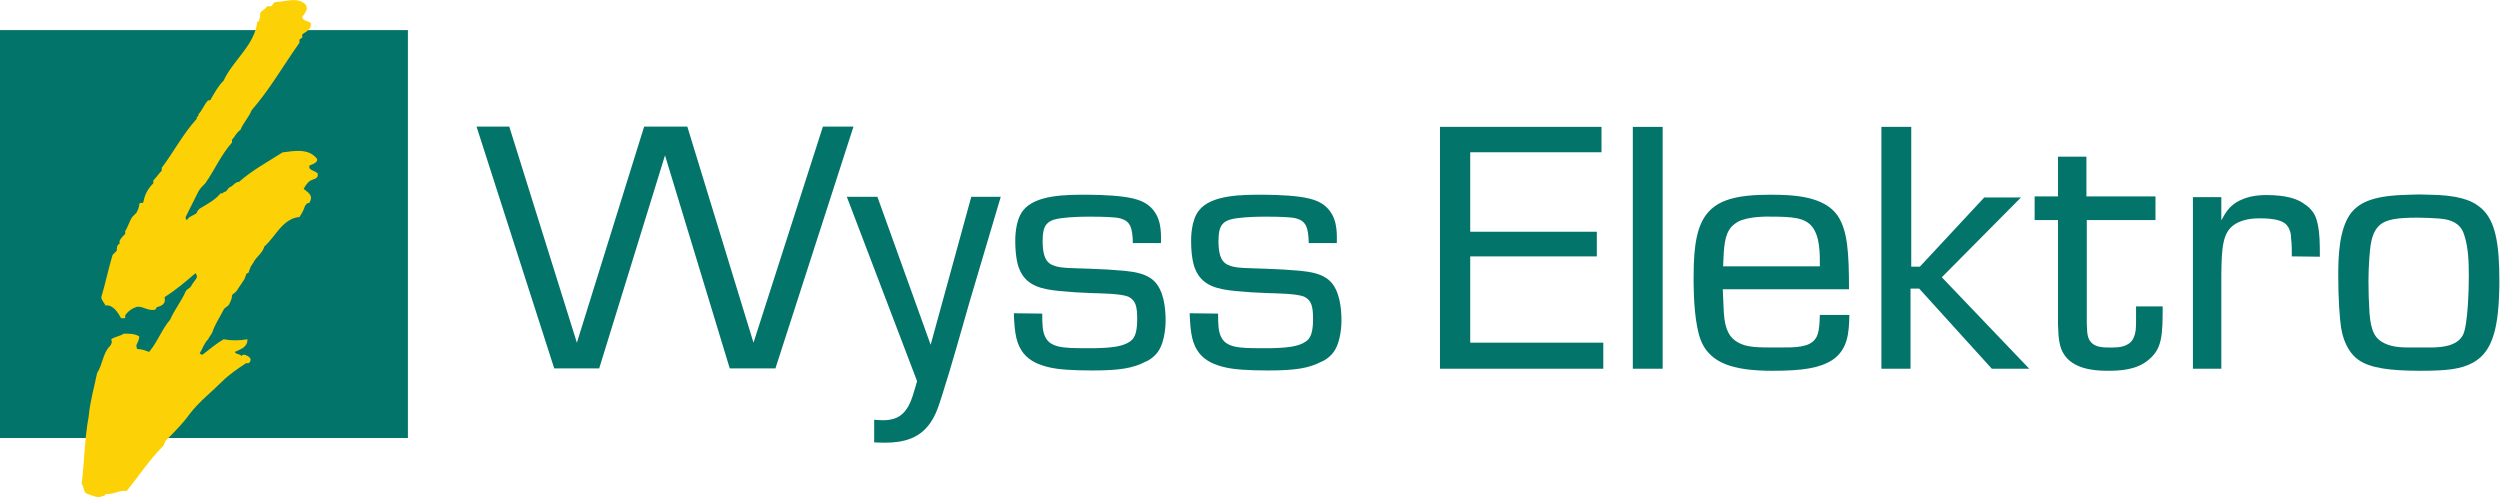 <?xml version="1.0" encoding="UTF-8" standalone="no"?>
<!-- Created with Inkscape (http://www.inkscape.org/) -->

<svg
   version="1.1"
   id="svg2"
   xml:space="preserve"
   width="370.533"
   height="73.667"
   viewBox="0 0 370.533 73.667"
   sodipodi:docname="wyss_logo.eps"
   xmlns:inkscape="http://www.inkscape.org/namespaces/inkscape"
   xmlns:sodipodi="http://sodipodi.sourceforge.net/DTD/sodipodi-0.dtd"
   xmlns="http://www.w3.org/2000/svg"
   xmlns:svg="http://www.w3.org/2000/svg"><defs
     id="defs6" /><sodipodi:namedview
     id="namedview4"
     pagecolor="#ffffff"
     bordercolor="#666666"
     borderopacity="1.0"
     inkscape:pageshadow="2"
     inkscape:pageopacity="0.0"
     inkscape:pagecheckerboard="0" /><g
     id="g8"
     inkscape:groupmode="layer"
     inkscape:label="ink_ext_XXXXXX"
     transform="matrix(1.333,0,0,-1.333,0,73.667)"><g
       id="g10"
       transform="scale(0.1)"><path
         d="M 1780.67,411.551 V 383.367 H 1634.7 v -88.355 h 140.77 V 267.59 H 1634.7 v -95.981 h 147.97 V 142.668 H 1601.1 v 268.883 h 179.57"
         style="fill:#02746a;fill-opacity:1;fill-rule:nonzero;stroke:none"
         id="path12" /><path
         d="M 1848.68,411.551 V 142.668 h -33.19 v 268.883 h 33.19"
         style="fill:#02746a;fill-opacity:1;fill-rule:nonzero;stroke:none"
         id="path14" /><path
         d="m 2023.46,256.543 c 0,13.328 0.4,32.371 -8.4,43.801 -8,10.281 -21.59,11.422 -46.79,11.422 -1.6,0 -23.59,0.761 -35.99,-5.711 -1.21,-0.762 -4.4,-2.668 -7.2,-5.711 -7.6,-8.762 -8.4,-21.711 -9.2,-43.801 z m -107.98,-25.52 c 0.4,-8.757 0.8,-17.136 1.2,-25.894 1.2,-19.809 6.8,-28.188 15.6,-33.137 10,-5.715 21.2,-5.715 43.59,-5.715 13.59,0 19.6,0 26.4,1.145 6.79,1.141 12.79,3.426 16.39,8.758 3.61,4.953 4.4,13.332 4.8,26.281 h 32.8 c -0.4,-18.66 -1.2,-38.469 -19.2,-50.273 -14,-8.762 -32.39,-11.805 -66.39,-11.805 -40,0 -60.79,7.234 -72.79,22.086 -6,7.238 -9.2,17.519 -10.8,26.664 -4.39,22.086 -3.99,52.176 -3.99,56.363 0,36.563 4.39,57.133 15.59,70.461 12,14.094 31.59,20.184 69.19,20.184 25.2,0 60.39,-1.141 75.59,-23.614 10.8,-16.375 12.4,-40.75 12.4,-81.504 h -140.38"
         style="fill:#02746a;fill-opacity:1;fill-rule:nonzero;stroke:none"
         id="path16" /><path
         d="M 2125.07,411.551 V 256.16 h 9.6 l 71.58,76.934 h 40.8 l -87.99,-88.739 97.19,-101.687 h -41.6 l -80.78,89.117 h -9.6 v -89.117 h -32.39 v 268.883 h 33.19"
         style="fill:#02746a;fill-opacity:1;fill-rule:nonzero;stroke:none"
         id="path18" /><path
         d="m 2319.85,378.418 v -44.18 h 76.79 v -26.277 h -76.39 V 192.559 c 0.39,-13.332 1.2,-17.137 6,-21.711 4.79,-4.188 11.99,-4.571 17.2,-4.571 5.19,0 15.99,-0.761 22.79,3.813 8.4,4.949 8.8,16.375 8.8,24.375 v 17.515 h 29.6 c 0,-32.753 -0.8,-46.843 -15.21,-59.031 -13.59,-11.808 -31.99,-12.566 -46.38,-12.566 -16.8,0 -38.4,2.664 -48.39,18.66 -4.81,7.617 -6.01,16.758 -6.41,33.133 v 115.785 h -25.99 v 26.277 h 25.99 v 44.18 h 31.6"
         style="fill:#02746a;fill-opacity:1;fill-rule:nonzero;stroke:none"
         id="path20" /><path
         d="m 2469.83,333.477 v -25.899 c 4.81,8.762 8,14.473 16.8,20.184 10.4,6.093 21.6,8 33.19,8 22.41,0 34.8,-4.192 42.8,-10.285 2.4,-1.524 7.2,-4.95 10.8,-11.426 2,-3.809 3.2,-8.375 4,-12.567 1.6,-8.761 1.99,-16.757 1.99,-34.277 l -31.19,0.383 c 0,6.473 0,13.328 -0.8,19.801 0,1.906 0,11.808 -7.2,17.14 -4.79,3.43 -13.59,5.332 -26.79,5.332 -3.6,0 -17.6,0.379 -28.39,-6.476 -14,-8.758 -14.81,-26.278 -15.21,-56.746 V 142.668 h -31.59 v 190.809 h 31.59"
         style="fill:#02746a;fill-opacity:1;fill-rule:nonzero;stroke:none"
         id="path22" /><path
         d="m 2702.23,166.277 c 12.79,0 29.99,1.524 36.39,14.094 5.6,11.805 6.4,52.938 6.4,65.125 0,14.856 -0.4,31.231 -4.81,44.942 -1.19,3.808 -3.59,12.191 -14.39,16.378 -6.8,3.047 -19.6,3.426 -37.2,3.809 -22.39,0 -35.98,-1.523 -43.58,-9.141 -5.61,-5.332 -8.01,-13.711 -9.2,-21.328 -0.8,-5.332 -2.4,-22.472 -2.4,-39.992 0,-12.187 0.4,-23.992 1.2,-36.18 1.6,-20.183 6.4,-28.183 16.8,-33.136 9.6,-4.571 19.99,-4.571 30.79,-4.571 z m -1.2,169.864 c 30.39,-0.379 46.39,-5.332 57.18,-14.469 16.4,-13.711 20.8,-39.613 20.8,-81.887 0,-2.668 0,-30.09 -3.6,-47.988 -4.79,-25.52 -14.79,-36.184 -25.6,-42.277 -13.19,-7.235 -28.38,-9.137 -58.38,-9.137 -34.4,0 -56.39,3.043 -69.19,12.183 -7.2,4.954 -16,15.997 -19.2,35.422 -1.59,11.043 -3.2,31.231 -3.2,58.274 0,20.562 0.8,50.269 13.2,68.172 10.8,14.851 29.2,20.949 65.99,21.707 7.2,0.382 14.8,0.382 22,0"
         style="fill:#02746a;fill-opacity:1;fill-rule:nonzero;stroke:none"
         id="path24" /><path
         d="m 566.23,411.902 75.196,-240.32 74.785,240.32 h 47.988 l 73.594,-240.32 77.187,240.32 h 33.997 L 862.188,143.016 H 811.395 L 739.402,379.91 666.223,143.016 H 616.23 l -86.386,268.886 h 36.386"
         style="fill:#02746a;fill-opacity:1;fill-rule:nonzero;stroke:none"
         id="path26" /><path
         d="m 1259.62,282.41 c -0.4,17.903 -3.19,24.375 -13.99,27.426 -6,1.519 -18.8,1.902 -34.4,1.902 -10,0 -20,-0.383 -30,-1.523 -6,-0.762 -13.19,-1.906 -17.2,-6.477 -3.59,-3.808 -4.79,-9.898 -4.79,-20.562 0.4,-16.379 4,-23.235 13.59,-26.281 8.01,-2.668 20.4,-2.286 38.8,-3.047 12.79,-0.379 26,-1.145 38.39,-2.285 11.2,-1.141 24.4,-3.047 32.8,-11.047 11.19,-10.282 13.2,-30.465 13.2,-44.176 0,-2.289 0,-22.473 -8.4,-34.66 -4.8,-6.856 -12,-10.664 -14.4,-11.426 -13.2,-6.856 -28,-9.524 -58.39,-9.524 -23.2,0 -38.39,1.145 -47.99,3.43 -11.6,2.664 -21.6,6.856 -28.79,15.613 -7.61,9.903 -10,20.571 -10.8,44.563 l 31.59,-0.383 c 0,-12.566 0.4,-19.043 2.8,-24.754 5.6,-13.332 20.39,-13.711 45.99,-13.711 3.2,0 18.8,-0.383 31.6,1.524 10.79,1.523 16.8,4.953 19.99,8.379 3.6,4.187 5.2,11.043 5.2,22.851 0,14.094 -2,20.567 -9.6,24.375 -8.39,3.809 -33.19,3.809 -41.99,4.188 -11.6,0.383 -23.2,1.144 -34.79,2.289 -19.2,1.902 -37.2,5.332 -44.8,24.754 -2.4,5.711 -4.39,16.375 -4.39,30.847 0,1.907 -0.4,22.09 8.4,33.52 13.59,18.277 49.99,17.898 70.38,17.898 3.2,0 25.99,0 41.99,-2.285 16.41,-2.285 23.6,-6.094 29.2,-11.047 12,-11.043 12.4,-26.277 12,-40.371 h -31.2"
         style="fill:#02746a;fill-opacity:1;fill-rule:nonzero;stroke:none"
         id="path28" /><path
         d="m 1455.15,282.41 c -0.4,17.903 -3.2,24.375 -14,27.426 -5.99,1.519 -18.8,1.902 -34.39,1.902 -10,0 -20,-0.383 -30,-1.523 -6,-0.762 -13.2,-1.906 -17.2,-6.477 -3.59,-3.808 -4.79,-9.898 -4.79,-20.562 0.4,-16.379 4,-23.235 13.59,-26.281 8.01,-2.668 20.4,-2.286 38.8,-3.047 12.79,-0.379 25.99,-1.145 38.39,-2.285 11.2,-1.141 24.4,-3.047 32.8,-11.047 11.19,-10.282 13.19,-30.465 13.19,-44.176 0,-2.289 0,-22.473 -8.4,-34.66 -4.79,-6.856 -12,-10.664 -14.39,-11.426 -13.2,-6.856 -28,-9.524 -58.39,-9.524 -23.2,0 -38.4,1.145 -48,3.43 -11.59,2.664 -21.59,6.856 -28.79,15.613 -7.6,9.903 -10,20.571 -10.8,44.563 l 31.6,-0.383 c 0,-12.566 0.4,-19.043 2.8,-24.754 5.59,-13.332 20.39,-13.711 45.98,-13.711 3.21,0 18.8,-0.383 31.61,1.524 10.79,1.523 16.79,4.953 19.99,8.379 3.6,4.187 5.2,11.043 5.2,22.851 0,14.094 -2,20.567 -9.6,24.375 -8.4,3.809 -33.19,3.809 -41.99,4.188 -11.6,0.383 -23.2,1.144 -34.8,2.289 -19.19,1.902 -37.19,5.332 -44.79,24.754 -2.4,5.711 -4.39,16.375 -4.39,30.847 0,1.907 -0.41,22.09 8.39,33.52 13.6,18.277 49.99,17.898 70.38,17.898 3.21,0 26,0 42,-2.285 16.4,-2.285 23.6,-6.094 29.2,-11.047 12,-11.043 12.4,-26.277 12,-40.371 h -31.2"
         style="fill:#02746a;fill-opacity:1;fill-rule:nonzero;stroke:none"
         id="path30" /><path
         d="m 1034.77,169.297 45.18,164.519 h 32.78 c -11.59,-38.457 -22.79,-77.293 -34.39,-115.769 -9.98,-34.641 -19.6,-69.68 -30.77,-104.707 -4.02,-11.817 -7.63,-27.813 -21.21,-39.992 -16,-14.082 -38.391,-13.328 -54.38,-12.578 V 85.918 c 6.387,-0.391 12.395,-1.145 18.79,0.371 19.19,3.438 23.59,24.766 27.19,36.563 0.57,2 1.15,3.972 1.74,5.957 l -78.13,205.007 h 33.989 l 59.211,-164.519"
         style="fill:#02746a;fill-opacity:1;fill-rule:nonzero;stroke:none"
         id="path32" /><path
         d="M 453.535,519.168 H 0 V 65.625 h 453.535 v 453.543"
         style="fill:#02746a;fill-opacity:1;fill-rule:nonzero;stroke:none"
         id="path34" /><path
         d="m 248.586,462.93 c 10.945,23.418 34.375,39.05 37.5,65.613 3.113,0 1.551,3.117 3.113,4.687 v 4.688 c 1.571,3.125 6.25,4.68 7.805,7.805 h 4.715 c 1.551,1.57 3.105,4.687 4.668,4.687 9.375,0 20.324,4.688 29.676,0 3.125,-1.574 6.273,-4.687 4.699,-9.367 -1.574,-1.563 -1.574,-4.688 -4.699,-6.25 0,-6.25 6.273,-4.688 9.398,-7.82 1.559,-6.243 -4.699,-9.375 -9.398,-12.5 v -3.118 c 0,-1.57 -3.114,-1.57 -3.114,-3.132 v -3.125 c -18.761,-26.555 -32.812,-51.563 -53.136,-74.993 -3.114,-7.8 -9.352,-14.058 -12.489,-21.875 -4.695,-3.132 -6.238,-7.8 -9.386,-10.945 v -3.113 c -12.477,-14.067 -18.75,-29.68 -29.676,-45.317 -3.125,-3.125 -6.242,-6.25 -7.801,-9.375 -4.68,-9.375 -9.375,-18.75 -14.066,-28.125 0,-1.55 0,-3.125 1.566,-3.125 3.125,4.692 7.82,4.692 10.934,7.805 0,1.57 1.566,3.145 3.125,4.695 7.804,4.692 17.168,9.375 23.441,17.208 1.551,-1.571 3.125,1.542 4.676,1.542 1.574,0 3.133,3.125 4.707,4.7 4.687,1.55 6.242,6.242 10.918,6.242 14.051,12.5 31.242,21.883 48.426,32.808 12.523,1.567 28.148,4.692 37.523,-6.238 3.113,-3.125 -1.582,-6.262 -6.25,-7.812 -1.582,0 -1.582,-1.575 -1.582,-3.133 1.582,-3.125 6.25,-3.125 9.375,-6.25 v -3.137 c -1.543,-3.113 -4.691,-3.113 -7.793,-4.68 -3.125,-1.558 -6.273,-6.25 -7.824,-9.375 6.242,-4.667 10.926,-7.808 6.242,-15.613 -3.117,0 -3.117,-1.57 -4.691,-3.125 -1.551,-4.687 -3.125,-7.832 -6.239,-12.512 -18.761,-1.55 -26.562,-21.863 -39.062,-32.8 -1.563,-6.258 -7.801,-10.95 -10.926,-15.625 -1.574,-3.133 -3.148,-4.688 -4.691,-7.825 0,-1.55 -1.571,-3.113 -1.571,-4.683 0,-1.574 -3.125,-1.574 -3.125,-3.117 0,-1.575 -1.562,-3.125 -1.562,-4.688 -3.117,-4.687 -6.25,-9.375 -9.383,-14.062 -1.543,-1.563 -4.691,-3.125 -4.691,-4.688 0,-3.125 -1.543,-6.262 -3.094,-9.387 -1.574,-3.113 -4.707,-3.113 -6.258,-6.238 -4.691,-9.387 -9.398,-15.625 -12.5,-25 -1.566,-3.125 -3.137,-4.687 -4.691,-7.812 -4.684,-4.688 -6.258,-10.95 -9.375,-15.625 0,0 1.543,-1.563 3.117,-1.563 7.812,6.238 15.633,12.5 23.449,17.188 9.352,-1.563 17.176,-1.563 26.551,0 0,-9.375 -7.813,-10.95 -14.051,-14.063 1.543,-3.125 4.676,-1.562 7.809,-4.687 0,1.562 1.566,1.562 3.117,1.562 4.687,-1.562 9.375,-4.687 4.687,-9.375 h -3.125 c -9.355,-6.25 -18.73,-12.5 -26.562,-20.312 C 234.52,116.055 222.02,106.672 211.086,92.629 203.27,81.688 193.895,72.312 184.512,62.938 182.961,61.355 182.961,58.242 181.387,56.672 165.762,41.062 154.836,23.855 140.77,6.672 132.938,8.242 125.145,1.98 117.324,3.555 c 0,-3.125 -3.113,-1.574 -4.679,-3.125 -4.684,-1.574 -10.934,1.551 -15.622,3.125 -4.688,1.562 -3.125,7.801 -6.242,10.949 3.117,24.988 3.117,49.988 7.805,74.988 1.559,17.18 6.25,32.821 9.375,48.438 6.25,9.367 6.25,21.875 14.059,29.675 1.566,1.567 3.125,4.7 1.566,7.825 4.684,3.125 9.352,3.125 14.07,6.25 6.239,0 12.489,0 17.18,-3.125 0,-3.125 -1.555,-6.25 -3.137,-9.383 0,-1.567 0,-4.692 1.582,-4.692 4.68,0 7.805,-1.55 12.481,-3.113 9.375,10.938 14.062,24.988 23.449,35.93 4.684,10.945 12.5,20.308 17.184,31.258 1.566,3.117 4.691,3.117 6.25,6.25 1.566,3.125 4.691,6.25 6.25,9.375 0,1.55 0,3.125 -1.559,4.668 -10.941,-9.356 -21.875,-18.719 -34.375,-26.551 1.551,-6.242 -1.574,-9.375 -7.824,-10.93 -1.563,0 -1.563,-3.125 -3.117,-3.125 -7.801,-1.562 -14.059,4.68 -20.321,3.125 -4.687,-1.57 -9.375,-4.687 -12.5,-9.375 v -3.137 h -4.679 c -3.125,6.25 -9.375,15.625 -17.196,14.067 -1.554,3.133 -4.679,6.258 -4.679,9.375 4.679,15.633 7.824,31.258 12.5,46.883 1.566,1.55 3.125,3.117 4.679,4.687 0,3.113 0,6.25 3.114,7.813 v 3.117 c 1.582,3.133 3.148,4.695 6.261,7.832 v 3.101 c 3.125,4.692 4.696,10.942 7.813,15.625 1.574,1.567 3.133,3.137 4.687,4.68 1.582,3.145 3.137,6.262 3.137,9.387 0,3.133 4.695,0 4.695,3.133 1.555,7.812 4.688,14.05 10.93,20.3 v 3.125 c 3.113,3.137 6.238,7.817 9.363,10.942 v 3.125 c 14.071,18.75 23.446,37.5 39.071,54.683 -1.559,1.575 3.125,3.118 1.566,4.692 4.676,4.683 6.25,10.945 10.934,15.633 1.554,0 3.125,0 3.125,1.55 4.668,7.805 7.804,14.063 14.066,20.325"
         style="fill:#fcd106;fill-opacity:1;fill-rule:nonzero;stroke:none"
         id="path36" /></g></g></svg>
